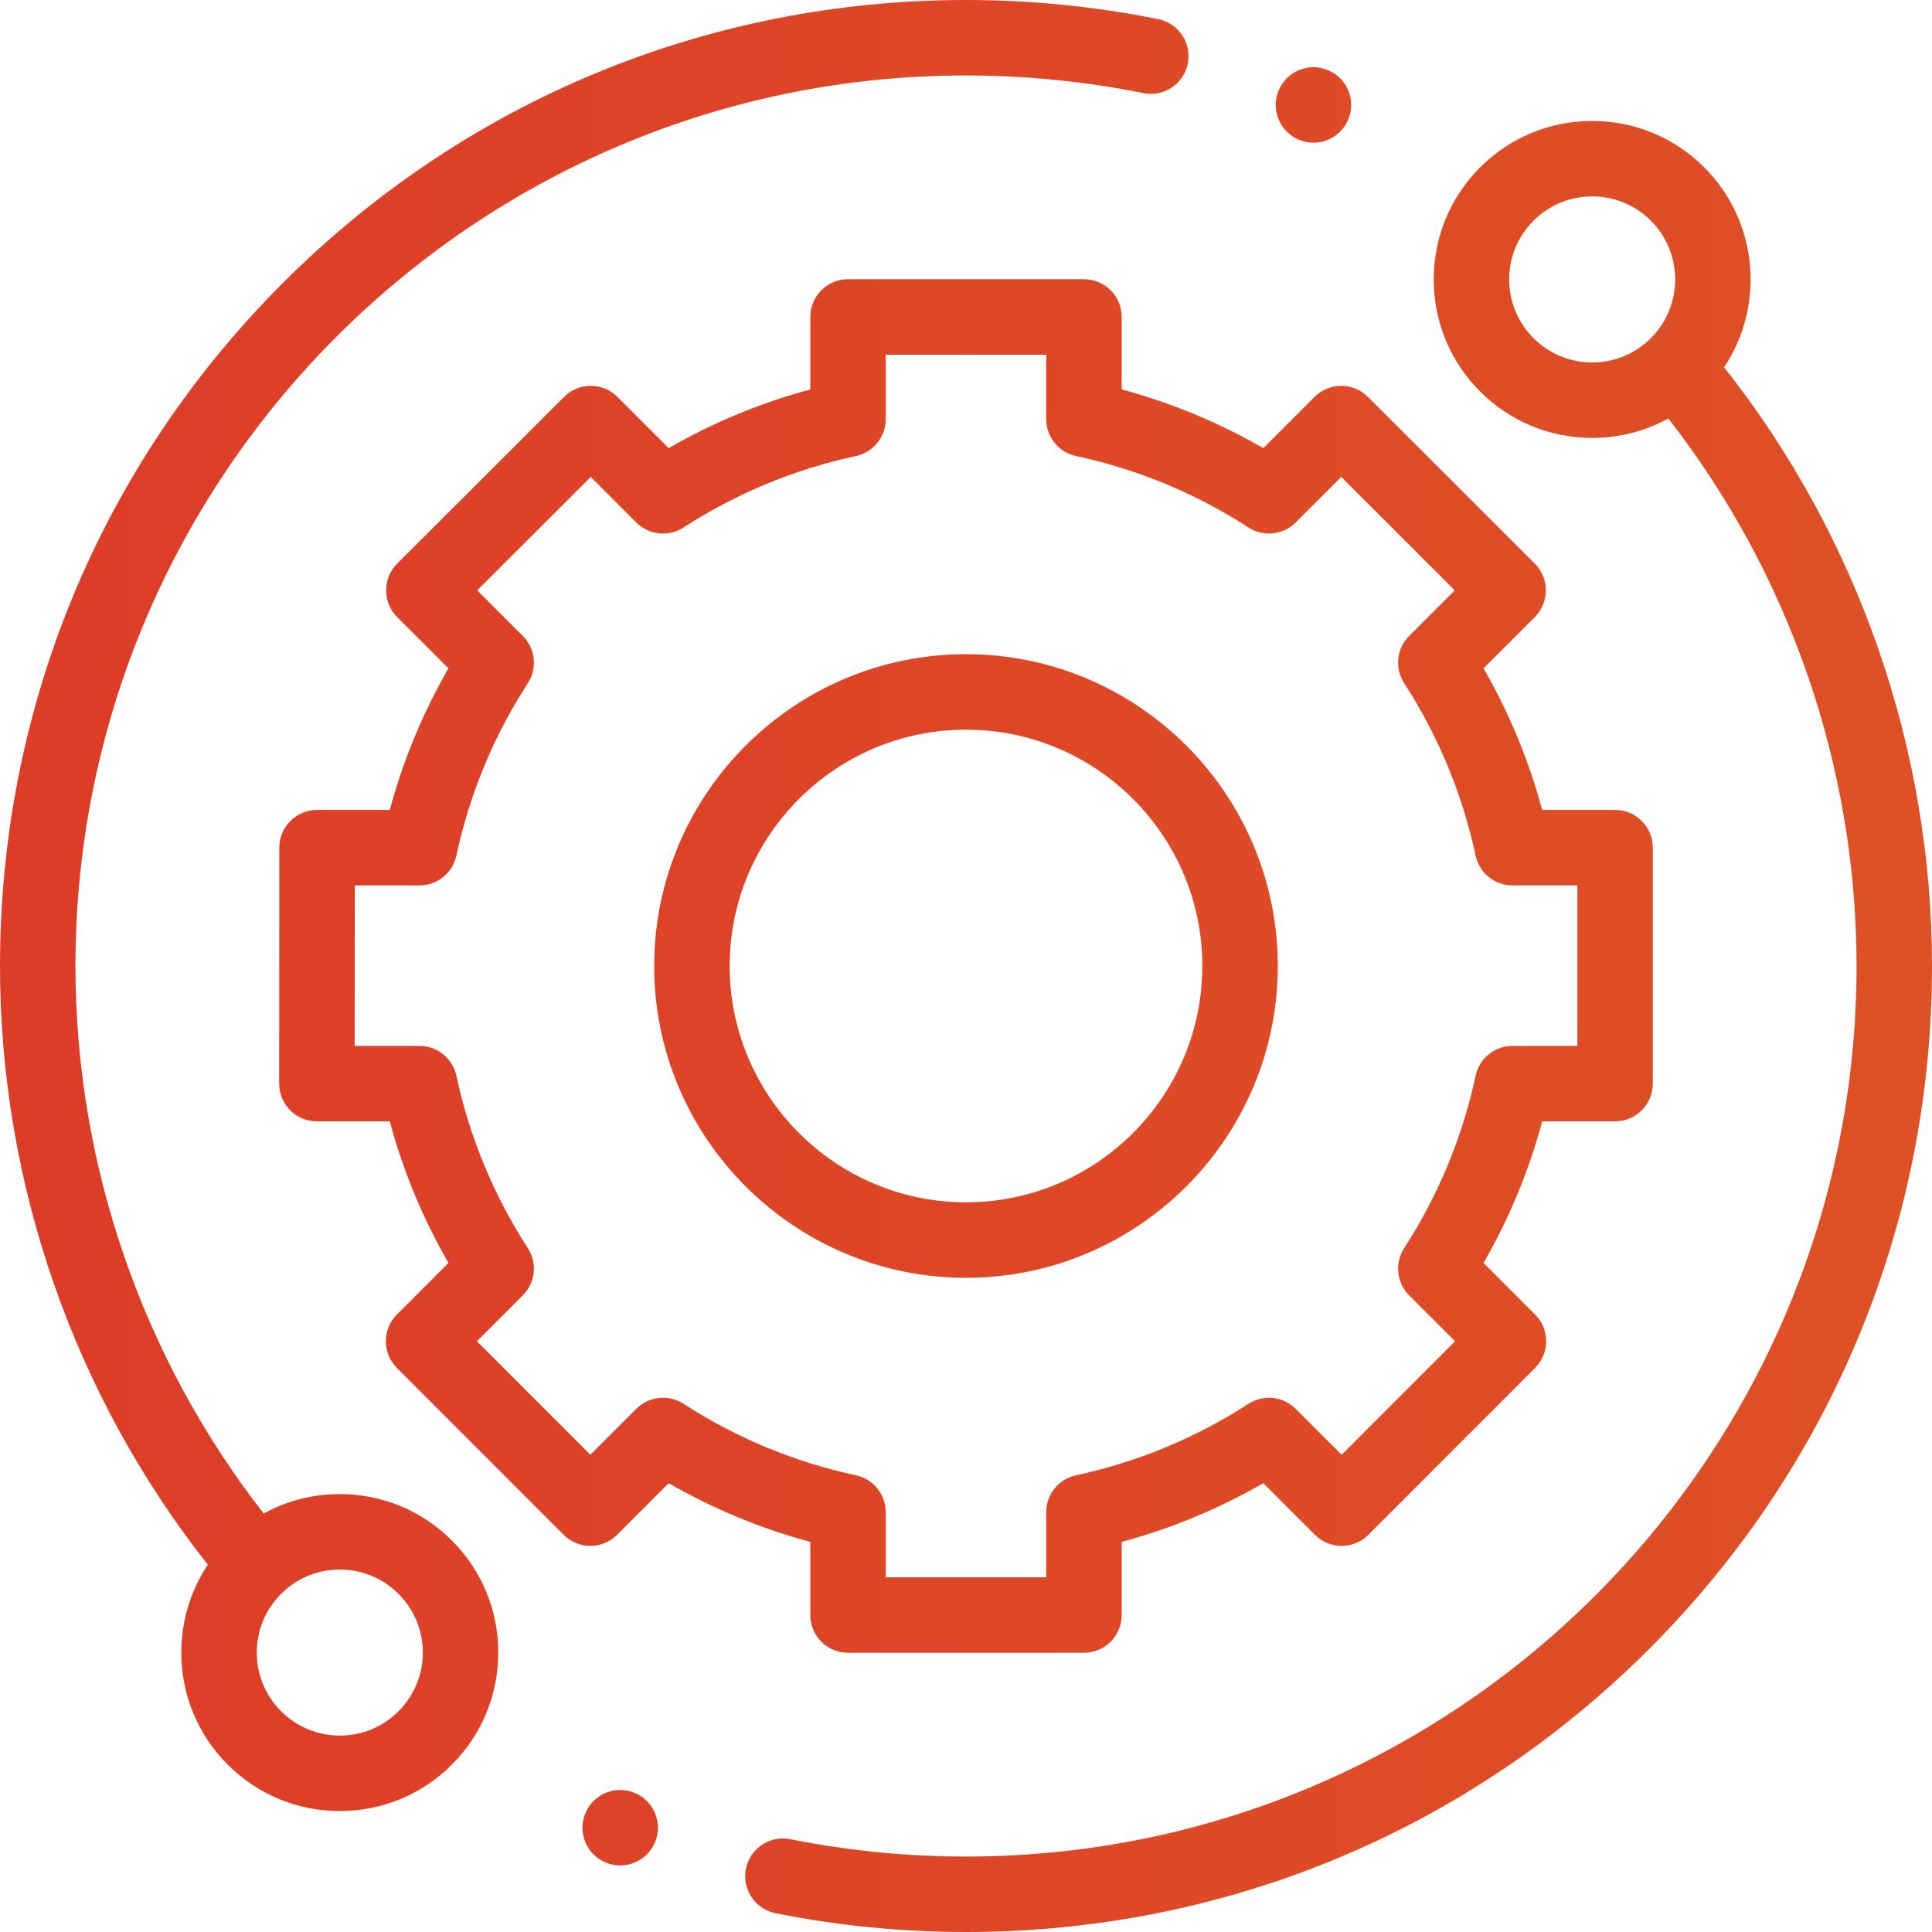 <svg xmlns="http://www.w3.org/2000/svg" width="56" height="56">
    <defs>
        <linearGradient id="2lecozqbua" x1="0%" x2="100%" y1="0%" y2="0%">
            <stop offset="0%" stop-color="#DD3C27"/>
            <stop offset="100%" stop-color="#DE5126"/>
        </linearGradient>
    </defs>

    <path fill="url(#2lecozqbua)" d="M56 28c0 7.479-2.913 14.511-8.201 19.799S35.479 56 28 56c-1.857 0-3.715-.183-5.521-.544-.592-.119-.976-.695-.858-1.288.119-.592.695-.976 1.288-.858 1.664.334 3.378.503 5.091.503 14.233 0 25.813-11.58 25.813-25.813 0-5.746-1.934-11.354-5.456-15.87-.669.367-1.422.563-2.206.563-1.227 0-2.381-.478-3.249-1.345-.867-.868-1.345-2.022-1.345-3.249 0-1.227.478-2.38 1.345-3.248.868-.867 2.022-1.345 3.249-1.345 1.227 0 2.38.478 3.248 1.345 1.573 1.573 1.764 4.011.575 5.795C53.863 15.568 56 21.708 56 28zM47.852 6.398c-.454-.455-1.059-.705-1.701-.705-.643 0-1.247.25-1.702.705-.454.455-.705 1.059-.705 1.701 0 .643.251 1.247.705 1.702.455.454 1.059.705 1.702.705.642 0 1.247-.251 1.701-.705.938-.938.938-2.465 0-3.403zm-3.044 10.713c0 .29-.115.569-.32.774l-1.487 1.487c.744 1.292 1.313 2.667 1.7 4.105h2.113c.604 0 1.094.489 1.094 1.093v6.839c0 .605-.49 1.094-1.094 1.094h-2.112c-.387 1.438-.957 2.813-1.701 4.105l1.495 1.496c.427.426.427 1.119 0 1.546l-4.834 4.837c-.205.206-.484.321-.773.321-.291 0-.569-.115-.774-.32l-1.497-1.497c-1.292.744-2.667 1.314-4.105 1.701v2.12c0 .605-.49 1.094-1.094 1.094H24.58c-.603 0-1.093-.489-1.093-1.094v-2.12c-1.438-.387-2.813-.957-4.105-1.701l-1.497 1.497c-.205.205-.483.32-.773.32h-.001c-.29 0-.568-.115-.773-.321l-4.834-4.837c-.427-.427-.427-1.12 0-1.546l1.495-1.496c-.744-1.292-1.314-2.667-1.701-4.105H9.186c-.291 0-.569-.115-.774-.32-.205-.205-.32-.484-.32-.774l.004-6.839c0-.604.49-1.093 1.094-1.093h2.108c.387-1.438.957-2.813 1.701-4.105l-1.487-1.487c-.205-.205-.32-.484-.32-.774 0-.29.115-.568.321-.773l4.837-4.834c.427-.427 1.12-.427 1.546 0l1.486 1.486c1.292-.745 2.667-1.315 4.105-1.701V9.188c0-.605.49-1.094 1.093-1.094h6.839c.604 0 1.094.489 1.094 1.094v2.1c1.438.387 2.813.957 4.105 1.702l1.485-1.486c.427-.427 1.12-.427 1.547 0l4.837 4.833c.206.206.321.484.321.774zm-3.963 1.323l1.322-1.322-3.29-3.288-1.321 1.321c-.365.364-.934.425-1.367.145-1.534-.992-3.217-1.689-5-2.072-.504-.108-.864-.554-.864-1.069v-1.868h-4.651v1.868c0 .515-.36.961-.864 1.07-1.783.382-3.465 1.08-4.999 2.071-.434.28-1.003.219-1.368-.145l-1.32-1.321-3.29 3.288 1.321 1.322c.365.364.426.934.146 1.367-.992 1.534-1.689 3.216-2.072 4.999-.109.505-.554.864-1.069.864h-1.876l-.003 4.652h1.879c.515 0 .96.36 1.069.864.383 1.783 1.08 3.465 2.072 5 .28.432.219 1.002-.146 1.366l-1.33 1.331 3.288 3.29 1.331-1.331c.365-.365.935-.425 1.368-.146 1.534.992 3.216 1.689 4.999 2.072.504.109.864.554.864 1.07v1.887h4.651v-1.887c0-.516.36-.961.864-1.07 1.783-.383 3.465-1.08 5-2.072.433-.279 1.002-.219 1.367.146l1.332 1.331 3.288-3.29-1.331-1.331c-.364-.364-.425-.934-.145-1.367.992-1.534 1.689-3.217 2.072-4.999.108-.504.553-.864 1.069-.864h1.879v-4.652h-1.879c-.516 0-.961-.359-1.069-.864-.384-1.783-1.08-3.465-2.072-4.999-.28-.433-.22-1.003.145-1.367zM28 37.038c-4.983 0-9.038-4.055-9.038-9.038 0-4.983 4.055-9.038 9.038-9.038 4.983 0 9.038 4.055 9.038 9.038 0 4.983-4.055 9.038-9.038 9.038zm0-15.888c-3.777 0-6.85 3.073-6.85 6.85 0 3.777 3.073 6.85 6.85 6.85 3.777 0 6.85-3.073 6.85-6.85 0-3.777-3.073-6.85-6.85-6.85zM38.071 4.137c-.289 0-.569-.117-.773-.321-.204-.204-.321-.486-.321-.774 0-.288.117-.569.321-.774.204-.203.484-.32.773-.32.288 0 .57.117.773.32.204.205.321.487.321.774 0 .288-.117.57-.321.774-.203.204-.485.321-.773.321zm-4.93-1.438C31.46 2.36 29.73 2.187 28 2.187 13.767 2.187 2.187 13.767 2.187 28c0 5.746 1.934 11.355 5.456 15.87.669-.367 1.422-.563 2.206-.563 1.227 0 2.381.478 3.249 1.345.867.868 1.345 2.022 1.345 3.248 0 1.227-.478 2.381-1.345 3.249-.868.867-2.022 1.345-3.249 1.345-1.227 0-2.38-.478-3.248-1.345-.867-.868-1.345-2.021-1.345-3.248 0-.921.269-1.8.769-2.548C2.136 40.431 0 34.291 0 28c0-7.479 2.913-14.511 8.201-19.799S20.521 0 28 0c1.876 0 3.751.187 5.574.555.592.12.975.697.855 1.289-.119.592-.697.975-1.288.855zM8.148 49.602c.455.455 1.059.705 1.701.705.643 0 1.247-.25 1.702-.705.454-.455.705-1.059.705-1.701 0-.643-.251-1.247-.705-1.702-.455-.454-1.059-.705-1.702-.705-.642 0-1.247.25-1.701.705-.455.455-.705 1.059-.705 1.702 0 .642.25 1.246.705 1.701zm9.829 2.281c.287 0 .57.117.773.32.203.204.321.486.321.774 0 .287-.118.57-.321.773-.203.203-.486.321-.773.321-.288 0-.57-.118-.774-.321-.203-.203-.32-.484-.32-.773 0-.288.117-.57.32-.774.204-.203.486-.32.774-.32z"/>
</svg>
